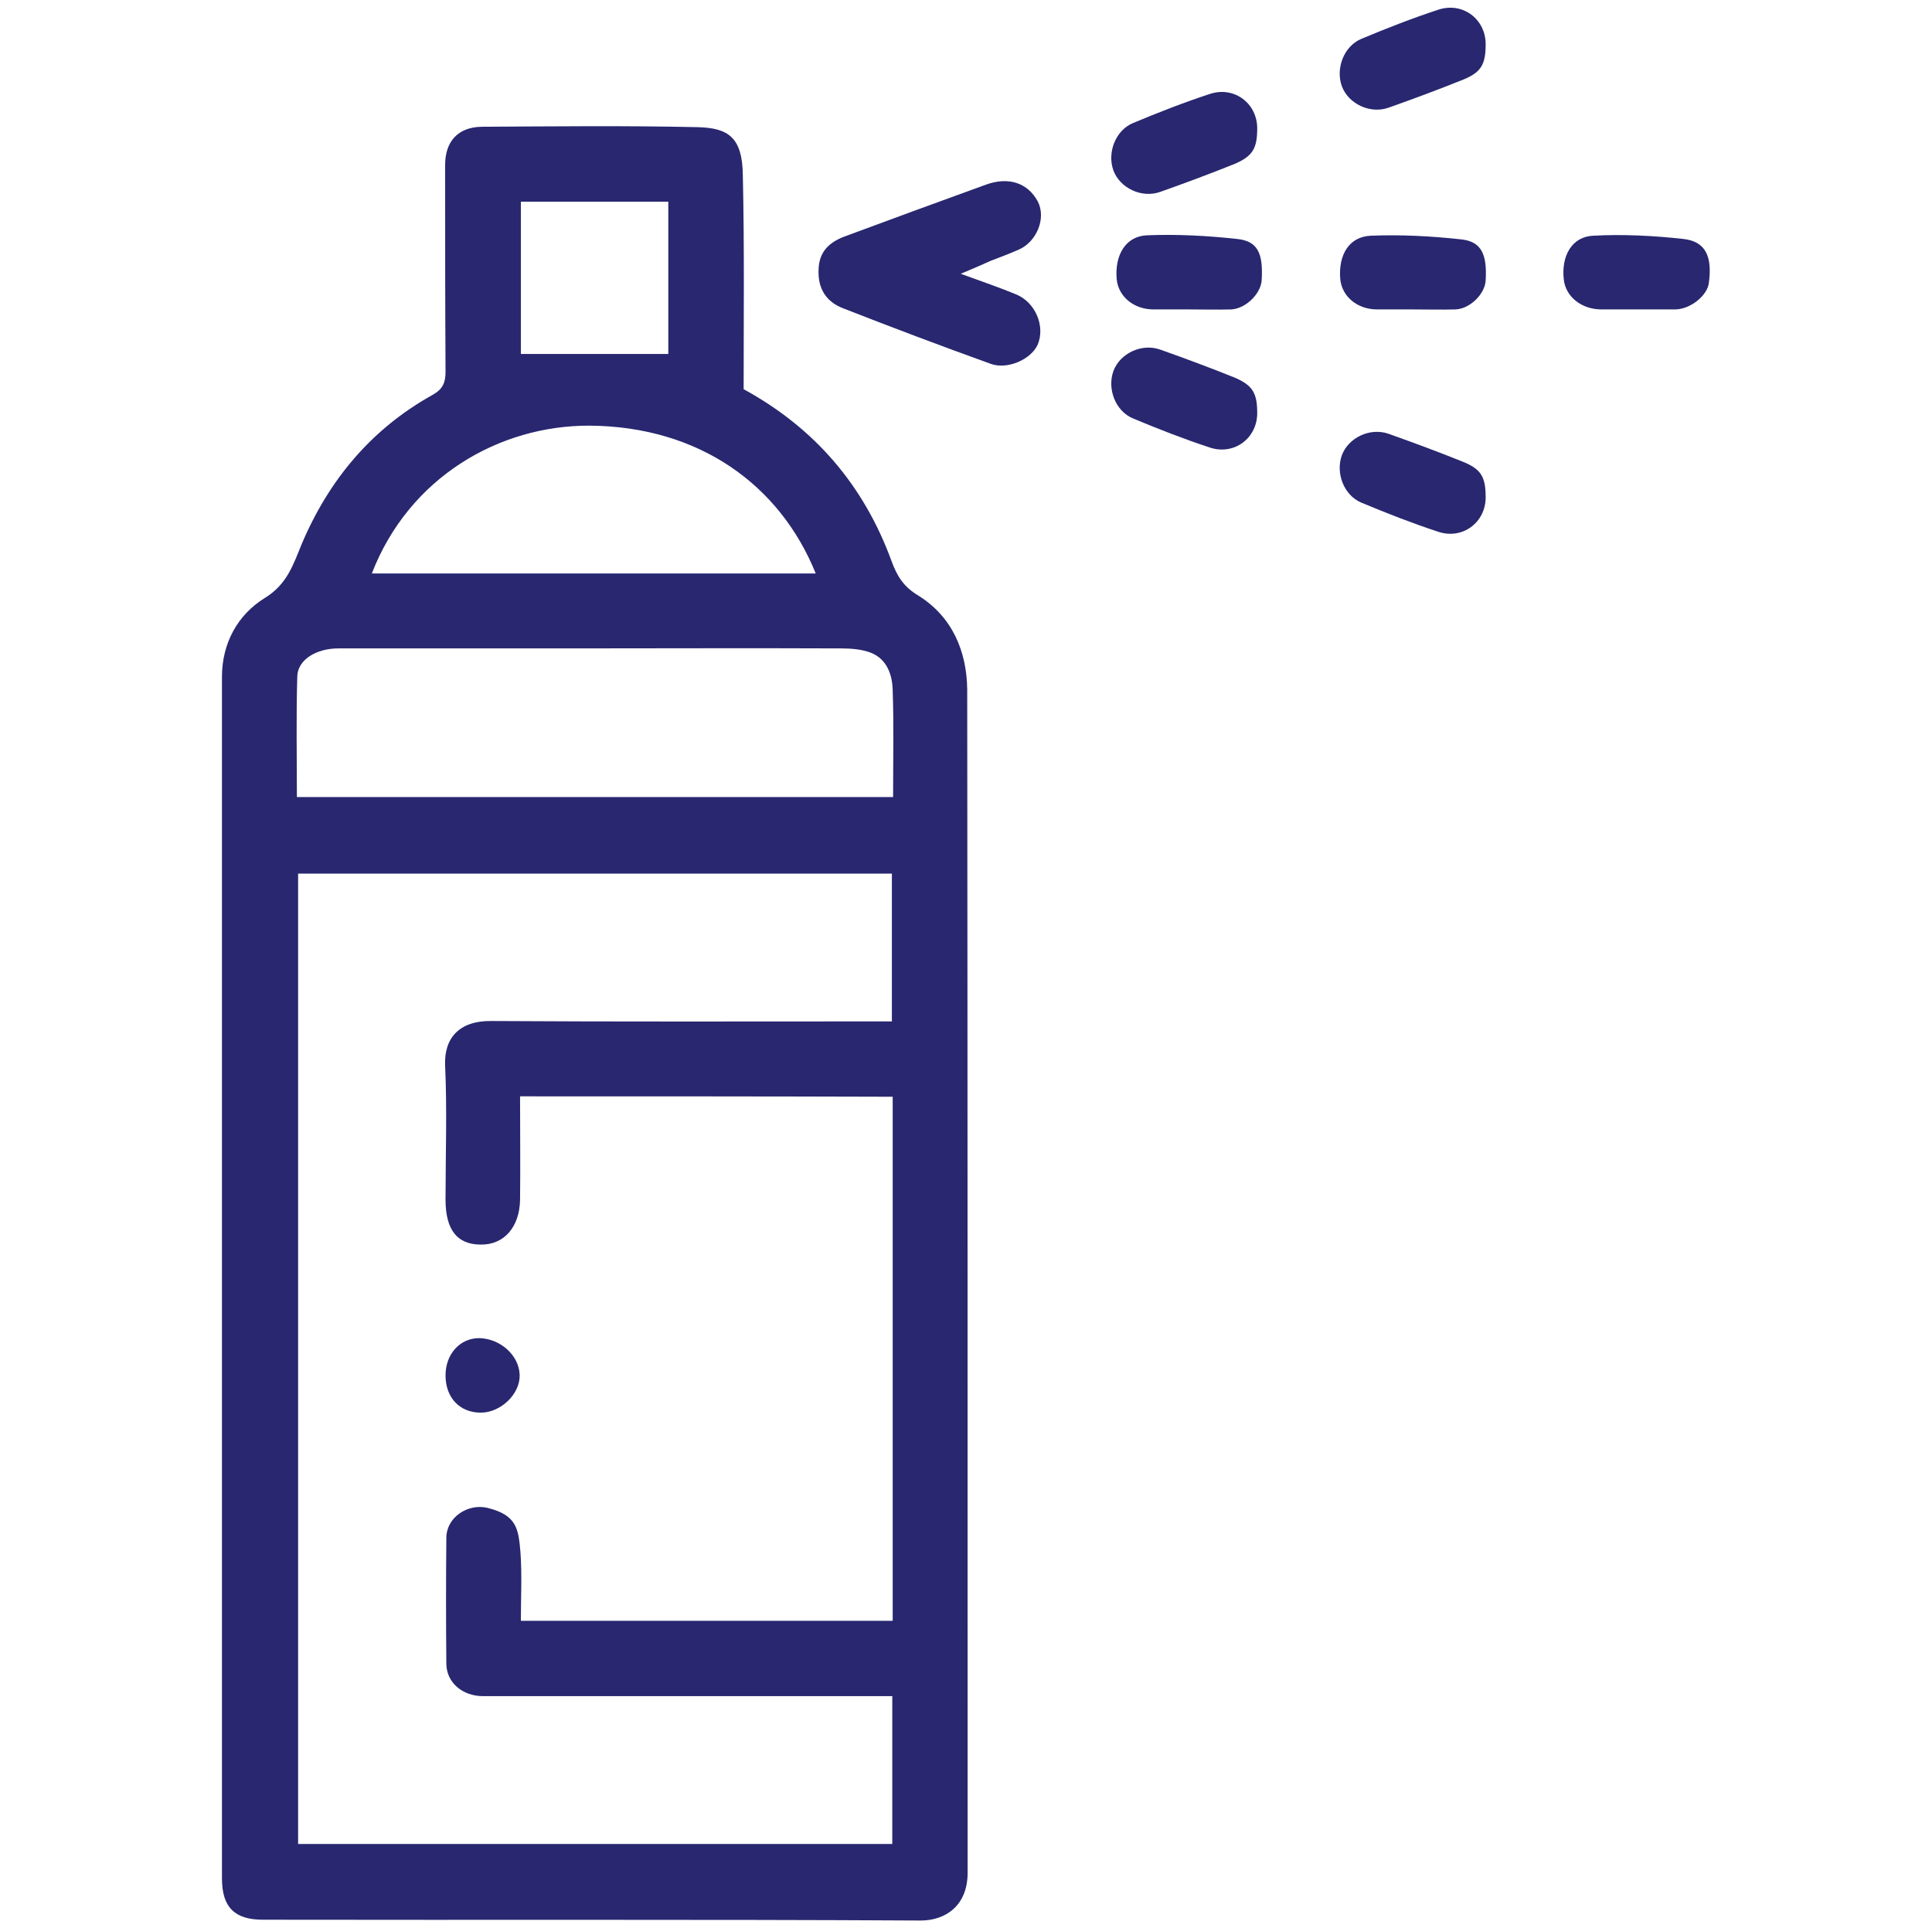 <?xml version="1.0" encoding="utf-8"?>
<!-- Generator: Adobe Illustrator 27.7.0, SVG Export Plug-In . SVG Version: 6.00 Build 0)  -->
<svg version="1.1" id="Layer_1" xmlns="http://www.w3.org/2000/svg" xmlns:xlink="http://www.w3.org/1999/xlink" x="0px" y="0px"
	 viewBox="0 0 477 476" style="enable-background:new 0 0 477 476;" xml:space="preserve">
<style type="text/css">
	.st0{fill:#282770;}
</style>
<path class="st0" d="M-569.5,286.2h-17c-4.2,0-7.7,3.4-7.7,7.7c0,4.2,3.4,7.7,7.7,7.7h17c4.2,0,7.7-3.4,7.7-7.7
	C-561.9,289.7-565.3,286.2-569.5,286.2z"/>
<path class="st0" d="M-499.8,286.2h-17c-4.2,0-7.7,3.4-7.7,7.7c0,4.2,3.4,7.7,7.7,7.7h17c4.2,0,7.7-3.4,7.7-7.7
	C-492.1,289.7-495.5,286.2-499.8,286.2z"/>
<path class="st0" d="M-543.2,298.3c-4.2,0-7.7,3.4-7.7,7.7v30.6c0,4.2,3.4,7.7,7.7,7.7s7.7-3.4,7.7-7.7V306
	C-535.5,301.7-538.9,298.3-543.2,298.3z"/>
<path class="st0" d="M-543.2,243.6c-4.2,0-7.7,3.4-7.7,7.7v29.1c0,4.2,3.4,7.7,7.7,7.7s7.7-3.4,7.7-7.7v-29.1
	C-535.5,247-538.9,243.6-543.2,243.6z"/>
<path class="st0" d="M-154.4,244.6h-101.7c-15.2,0-30.1,2.8-44.4,8c-4.5-16.6-8.8-34.5-10.9-58.1c0-0.1,0-0.2,0-0.3
	c-0.5-4.1-4-7-8-6.8c-0.1,0-0.2,0-0.3,0c0,0,0,0-0.1,0h-0.1c-11.4,1.3-22.3-2.2-30.8-9.7c-8.3-7.5-13.1-18.1-13.1-29.3
	c0-4.2-3.4-7.7-7.7-7.7h-46c-5.3,0-9.6-4.3-9.6-9.6s4.3-9.6,9.6-9.6h93.1l20.4,8.1c15.3,6.1,31.5,9.2,48,9.2h101.7
	c4.2,0,7.7-3.4,7.7-7.7c0-4.2-3.4-7.7-7.7-7.7h-101.8c-14.5,0-28.8-2.7-42.3-8.1l-12.6-5V79.7c0-10.1-3.9-19.5-11.1-26.7
	c-7.1-7.1-16.6-11-26.6-11l-102.1,0.1c-4.2,0-7.7,3.4-7.7,7.7v38.1c0,4.2,3.4,7.7,7.7,7.7h20.8c7.1,0,13.2,4.3,16,10.4h-3.4
	c-11.1,0-20.4,7.3-23.7,17.3h-15.7c-13.8,0-25,11.2-25,25c0,11.6,8,21.3,18.7,24.1c-1.5,3.2-2.4,6.8-2.4,10.5c0,7.7,3.5,14.4,9,19
	c-3.5,4.3-5.6,9.7-5.6,15.6c0,9.8,5.8,18.3,14.1,22.4c-2.1,3.6-3.4,7.8-3.4,12.3c0,13.8,11.2,25,25,25h13.1
	c-26.2,21.6-51.3,51.3-51.3,86.4v93.7c0,10.2,8.3,18.5,18.5,18.5h140.9c10.2,0,18.5-8.3,18.5-18.5v-126c0-25.6-4.5-44.7-9.7-64
	c12.9-4.9,26.5-7.4,40.4-7.4h101.7c4.2,0,7.7-3.4,7.7-7.7S-150.2,244.6-154.4,244.6L-154.4,244.6z M-443.2,57.5h11.6v22.8h-11.6
	V57.5z M-416.2,83.4v-26l67.4-0.1c6,0,11.6,2.3,15.8,6.5s6.5,9.8,6.5,15.8v26.3h-71.6C-400.3,96-407.1,87.7-416.2,83.4L-416.2,83.4z
	 M-388.7,227.2c-1.1,0.3-47.2,0-48.4,0.1c-5.3,0-9.7-4.3-9.7-9.6s4.3-9.7,9.7-9.7l48.4,0.1c5.2-0.3,9.7,4.3,9.7,9.5
	C-379,222.9-383.5,227.4-388.7,227.2z M-440.4,192.7c-5.3,0-9.6-4.3-9.6-9.6s4.3-9.7,9.6-9.7c0,0,51.3,0.1,51.7,0.1
	c5.3,0,9.7,4.3,9.7,9.7c0,4.9-3.7,8.9-8.4,9.5H-440.4z M-378.6,156c0.2,1.6,0.5,3.2,0.9,4.7c-3.3-1.7-7.2-2.3-11-2.8h-35.8
	c0.4-0.9,0.6-1.9,0.9-2.8c2,0.5,4,0.8,6.1,0.8h38.9V156z M-466.4,148.4c0-5.3,4.3-9.7,9.6-9.7h9.2c5.3,0,9.6,4.3,9.6,9.7
	s-4.3,9.6-9.6,9.6h-9.2C-462.1,158-466.4,153.7-466.4,148.4z M-436.1,252.3c0-5.3,4.3-9.7,9.6-9.7h37.7c5.2-0.3,9.7,4.3,9.7,9.5
	c0,5.3-4.3,9.6-9.7,9.6l-37.7,0.1C-431.7,262-436.1,257.6-436.1,252.3L-436.1,252.3z M-302.1,457.4c0,1.7-1.4,3.1-3.1,3.1h-140.9
	c-1.7,0-3.1-1.4-3.1-3.1v-93.7c0-36.1,33.5-67,61.7-86.7c13.2-0.7,23.8-11.5,23.8-24.9c0-6.7-2.7-12.8-7-17.3c4.3-4.5,7-10.6,7-17.3
	s-2.7-12.8-7-17.3c3.7-3.8,6-8.8,6.7-14.3c1,1,2,2,3.1,3c9.7,8.6,22.1,13.4,35,13.8c2.8,25.2,8.1,44.4,12.7,61.5
	c5.9,21.6,11.1,40.3,11.1,66.9L-302.1,457.4L-302.1,457.4z"/>
<path class="st0" d="M-321.4,323.7h-38.3c-42.9,0-77.9,34.9-77.9,77.9v39.6c0,4.2,3.4,7.7,7.7,7.7h38.3c42.9,0,77.9-34.9,77.9-77.9
	v-39.6C-313.7,327.2-317.2,323.7-321.4,323.7L-321.4,323.7z M-359.7,339.1h19.9l-82.4,83.4v-20.9
	C-422.3,367.2-394.2,339.1-359.7,339.1L-359.7,339.1z M-391.6,433.6h-19.9l82.4-83.4v20.9C-329.1,405.5-357.2,433.6-391.6,433.6
	L-391.6,433.6z"/>
<path class="st0" d="M-480.7,104.3c-2.5-3.5-7.3-4.2-10.7-1.8l-16.7,12c-3.5,2.5-4.2,7.3-1.8,10.7c1.5,2.1,3.9,3.2,6.3,3.2
	c1.5,0,3.1-0.5,4.5-1.4l16.7-12C-479,112.5-478.2,107.7-480.7,104.3L-480.7,104.3z"/>
<path class="st0" d="M-541.6,138.4l-16.7,12c-3.5,2.5-4.2,7.3-1.8,10.7c1.5,2.1,3.9,3.2,6.3,3.2c1.5,0,3.1-0.5,4.5-1.4l16.7-12
	c3.5-2.5,4.2-7.3,1.8-10.7C-533.3,136.7-538.1,135.9-541.6,138.4L-541.6,138.4z"/>
<path class="st0" d="M-581.1,176c-2.5-3.4-7.3-4.2-10.7-1.8l-16.7,12c-3.5,2.5-4.2,7.3-1.8,10.7c1.5,2.1,3.9,3.2,6.3,3.2
	c1.5,0,3.1-0.5,4.5-1.4l16.7-12C-579.4,184.3-578.6,179.5-581.1,176L-581.1,176z"/>
<path class="st0" d="M-507.5,85.1h20.6c4.2,0,7.7-3.4,7.7-7.7c0-4.2-3.4-7.7-7.7-7.7h-20.6c-4.2,0-7.7,3.4-7.7,7.7
	S-511.8,85.1-507.5,85.1z"/>
<path class="st0" d="M-569.2,85.1h20.6c4.2,0,7.7-3.4,7.7-7.7c0-4.2-3.4-7.7-7.7-7.7h-20.6c-4.2,0-7.7,3.4-7.7,7.7
	S-573.5,85.1-569.2,85.1z"/>
<path class="st0" d="M-602.7,77.4c0-4.2-3.4-7.7-7.7-7.7h-4.9c-4.2,0-7.7,3.4-7.7,7.7c0,4.2,3.4,7.7,7.7,7.7h4.9
	C-606.1,85.1-602.7,81.7-602.7,77.4z"/>
<path class="st0" d="M-491.8,55.6c1.4,1.2,3.2,1.8,4.9,1.8c2.2,0,4.4-1,5.9-2.8c2.7-3.3,2.2-8.1-1-10.8l-15.9-13.1
	c-3.3-2.7-8.1-2.2-10.8,1c-2.7,3.3-2.2,8.1,1,10.8L-491.8,55.6z"/>
<path class="st0" d="M-533.2,1.7c-3.3-2.7-8.1-2.2-10.8,1c-2.7,3.3-2.2,8.1,1,10.8l3.5,2.9c1.4,1.2,3.2,1.8,4.9,1.8
	c2.2,0,4.4-1,5.9-2.8c2.7-3.3,2.2-8.1-1-10.8L-533.2,1.7z"/>
<g>
	<path class="st0" d="M183.6,96.1c17.6,9.6,29.7,23.8,36.5,42.4c1.4,3.8,3,6.4,6.7,8.6c8.3,5.2,11.9,13.7,12,23.2
		c0.1,97.4,0.1,194.7,0.1,292.1c0,8-5.3,11.8-11.6,11.8c-54.1-0.3-108.2-0.1-162.4-0.2c-7,0-10.1-3.1-10.1-10.2
		c0-98.9,0-197.8,0-296.7c0-8.3,3.9-15.3,10.5-19.4c5.6-3.4,7.1-8.3,9.2-13.4c6.7-15.8,17.2-28.4,32.3-36.8c2.5-1.4,3.2-3,3.2-5.7
		c-0.1-17-0.1-34-0.1-51.1c0-5.8,3.2-9.3,9-9.4c17.8-0.1,35.6-0.3,53.4,0.1c7.5,0.2,11,2.5,11.1,11.9
		C183.8,61,183.6,78.6,183.6,96.1z M128.4,270.7c0,8.7,0.1,17.1,0,25.5c-0.1,6.8-4,11.2-9.7,11.1c-5.8,0-8.7-3.6-8.7-11.1
		c0-11,0.4-22.1-0.1-33.1c-0.3-6.8,3.5-11.1,11.4-11c31.4,0.2,62.9,0.1,94.3,0.1c1.6,0,3.2,0,4.6,0c0-12.7,0-24.7,0-36.5
		c-49.2,0-98,0-146.6,0c0,80.1,0,159.9,0,239.6c49.1,0,98,0,146.7,0c0-12.3,0-24.3,0-36.5c-1.2,0-2.1,0-3,0c-32.7,0-65.3,0-98,0
		c-5.1,0-9-3.3-9.1-7.9c-0.1-10.4-0.1-20.9,0-31.3c0.1-5,5.3-8.4,10.1-7.3c7.4,1.8,7.7,5.3,8.2,11c0.4,5.6,0.1,11.2,0.1,16.9
		c30.9,0,61.3,0,91.8,0c0-43.2,0-86.2,0-129.4C189.7,270.7,159.4,270.7,128.4,270.7z M220.5,196.8c0-9,0.2-17.7-0.1-26.4
		c-0.1-3.8-1.4-7.6-5.3-9.2c-2.3-0.9-5-1.1-7.5-1.1c-22.7-0.1-45.4,0-68,0c-18.7,0-37.4,0-56.1,0c-5.4,0-10,2.8-10.1,6.9
		c-0.3,9.9-0.1,19.8-0.1,29.8C122.4,196.8,171.1,196.8,220.5,196.8z M91.8,141.6c36.8,0,73.2,0,109.6,0
		c-8.8-21.8-28.7-36.3-55.8-36.5C123.3,105,101,117.8,91.8,141.6z M128.6,87.4c12.4,0,24.4,0,36.4,0c0-12.2,0-24.8,0-37.6
		c-12.2,0-24.2,0-36.4,0C128.6,62.7,128.6,75.3,128.6,87.4z"/>
	<path class="st0" d="M237.2,67.6c5.2,1.9,9.6,3.4,13.7,5.1c4.8,2,7.2,7.9,5.3,12.4c-1.6,3.6-7.5,6.3-11.7,4.7
		c-12.2-4.4-24.4-9-36.4-13.7c-4.1-1.6-6.2-4.8-6-9.5c0.1-4.5,2.7-6.8,6.4-8.2c11.6-4.3,23.3-8.6,34.9-12.8
		c5.8-2.1,10.4-0.3,12.8,4.1c2.2,4.2-0.3,10-4.6,11.9c-2.3,1-4.6,1.9-7,2.8C242.4,65.4,240.3,66.3,237.2,67.6z"/>
	<path class="st0" d="M366.8,122.8c0,6.2-5.7,10.5-11.7,8.5c-6.4-2.1-12.8-4.6-19-7.2c-4.3-1.8-6.4-7.3-4.8-11.7
		c1.6-4.3,6.9-6.9,11.5-5.3c6.2,2.2,12.4,4.5,18.6,7C365.7,115.9,366.8,117.8,366.8,122.8z"/>
	<path class="st0" d="M310.4,102c0,6.2-5.7,10.5-11.7,8.5c-6.4-2.1-12.8-4.6-19-7.2c-4.3-1.8-6.4-7.3-4.8-11.7
		c1.6-4.3,6.9-6.9,11.5-5.3c6.2,2.2,12.4,4.5,18.6,7C309.3,95.2,310.4,97.1,310.4,102z"/>
	<path class="st0" d="M366.8,10.9c0-6.2-5.7-10.5-11.7-8.5c-6.4,2.1-12.8,4.6-19,7.2c-4.3,1.8-6.4,7.3-4.8,11.7
		c1.6,4.3,6.9,6.9,11.5,5.3c6.2-2.2,12.4-4.5,18.6-7C365.7,17.8,366.8,15.9,366.8,10.9z"/>
	<path class="st0" d="M310.4,31.7c0-6.2-5.7-10.5-11.7-8.5c-6.4,2.1-12.8,4.6-19,7.2c-4.3,1.8-6.4,7.3-4.8,11.7
		c1.6,4.3,6.9,6.9,11.5,5.3c6.2-2.2,12.4-4.5,18.6-7C309.3,38.5,310.4,36.6,310.4,31.7z"/>
	<path class="st0" d="M293.5,76.4c-2.9,0-5.8,0-8.7,0c-4.9,0-8.7-3.2-9.1-7.5c-0.5-5.9,2.2-10.6,7.5-10.8c7.4-0.3,14.9,0.1,22.2,0.9
		c5.1,0.5,6.5,3.5,6.1,10.2c-0.2,3.3-3.9,7-7.5,7.2C300.6,76.5,297,76.4,293.5,76.4z"/>
	<path class="st0" d="M348.7,76.4c-2.9,0-5.8,0-8.7,0c-4.9,0-8.7-3.2-9.1-7.5c-0.5-6,2.2-10.5,7.6-10.7c7.4-0.3,14.9,0.1,22.2,0.9
		c5,0.5,6.5,3.6,6.1,10.2c-0.2,3.3-3.9,7-7.5,7.1C355.7,76.5,352.2,76.4,348.7,76.4z"/>
	<path class="st0" d="M404.1,76.4c-2.9,0-5.8,0-8.7,0c-4.9,0-8.8-3.1-9.3-7.3c-0.7-5.9,2-10.7,7.3-10.9c7.4-0.4,14.9,0,22.2,0.8
		c5.5,0.6,7.2,4.3,6.3,10.9c-0.4,3.1-4.5,6.4-8.2,6.5C410.6,76.4,407.4,76.4,404.1,76.4z"/>
	<path class="st0" d="M110,339.6c0-5.3,3.6-9.2,8.3-9.2c5.2,0.1,9.8,4.2,10,9c0.2,4.7-4.6,9.4-9.6,9.4
		C113.5,348.8,110,345.1,110,339.6z"/>
</g>
</svg>
